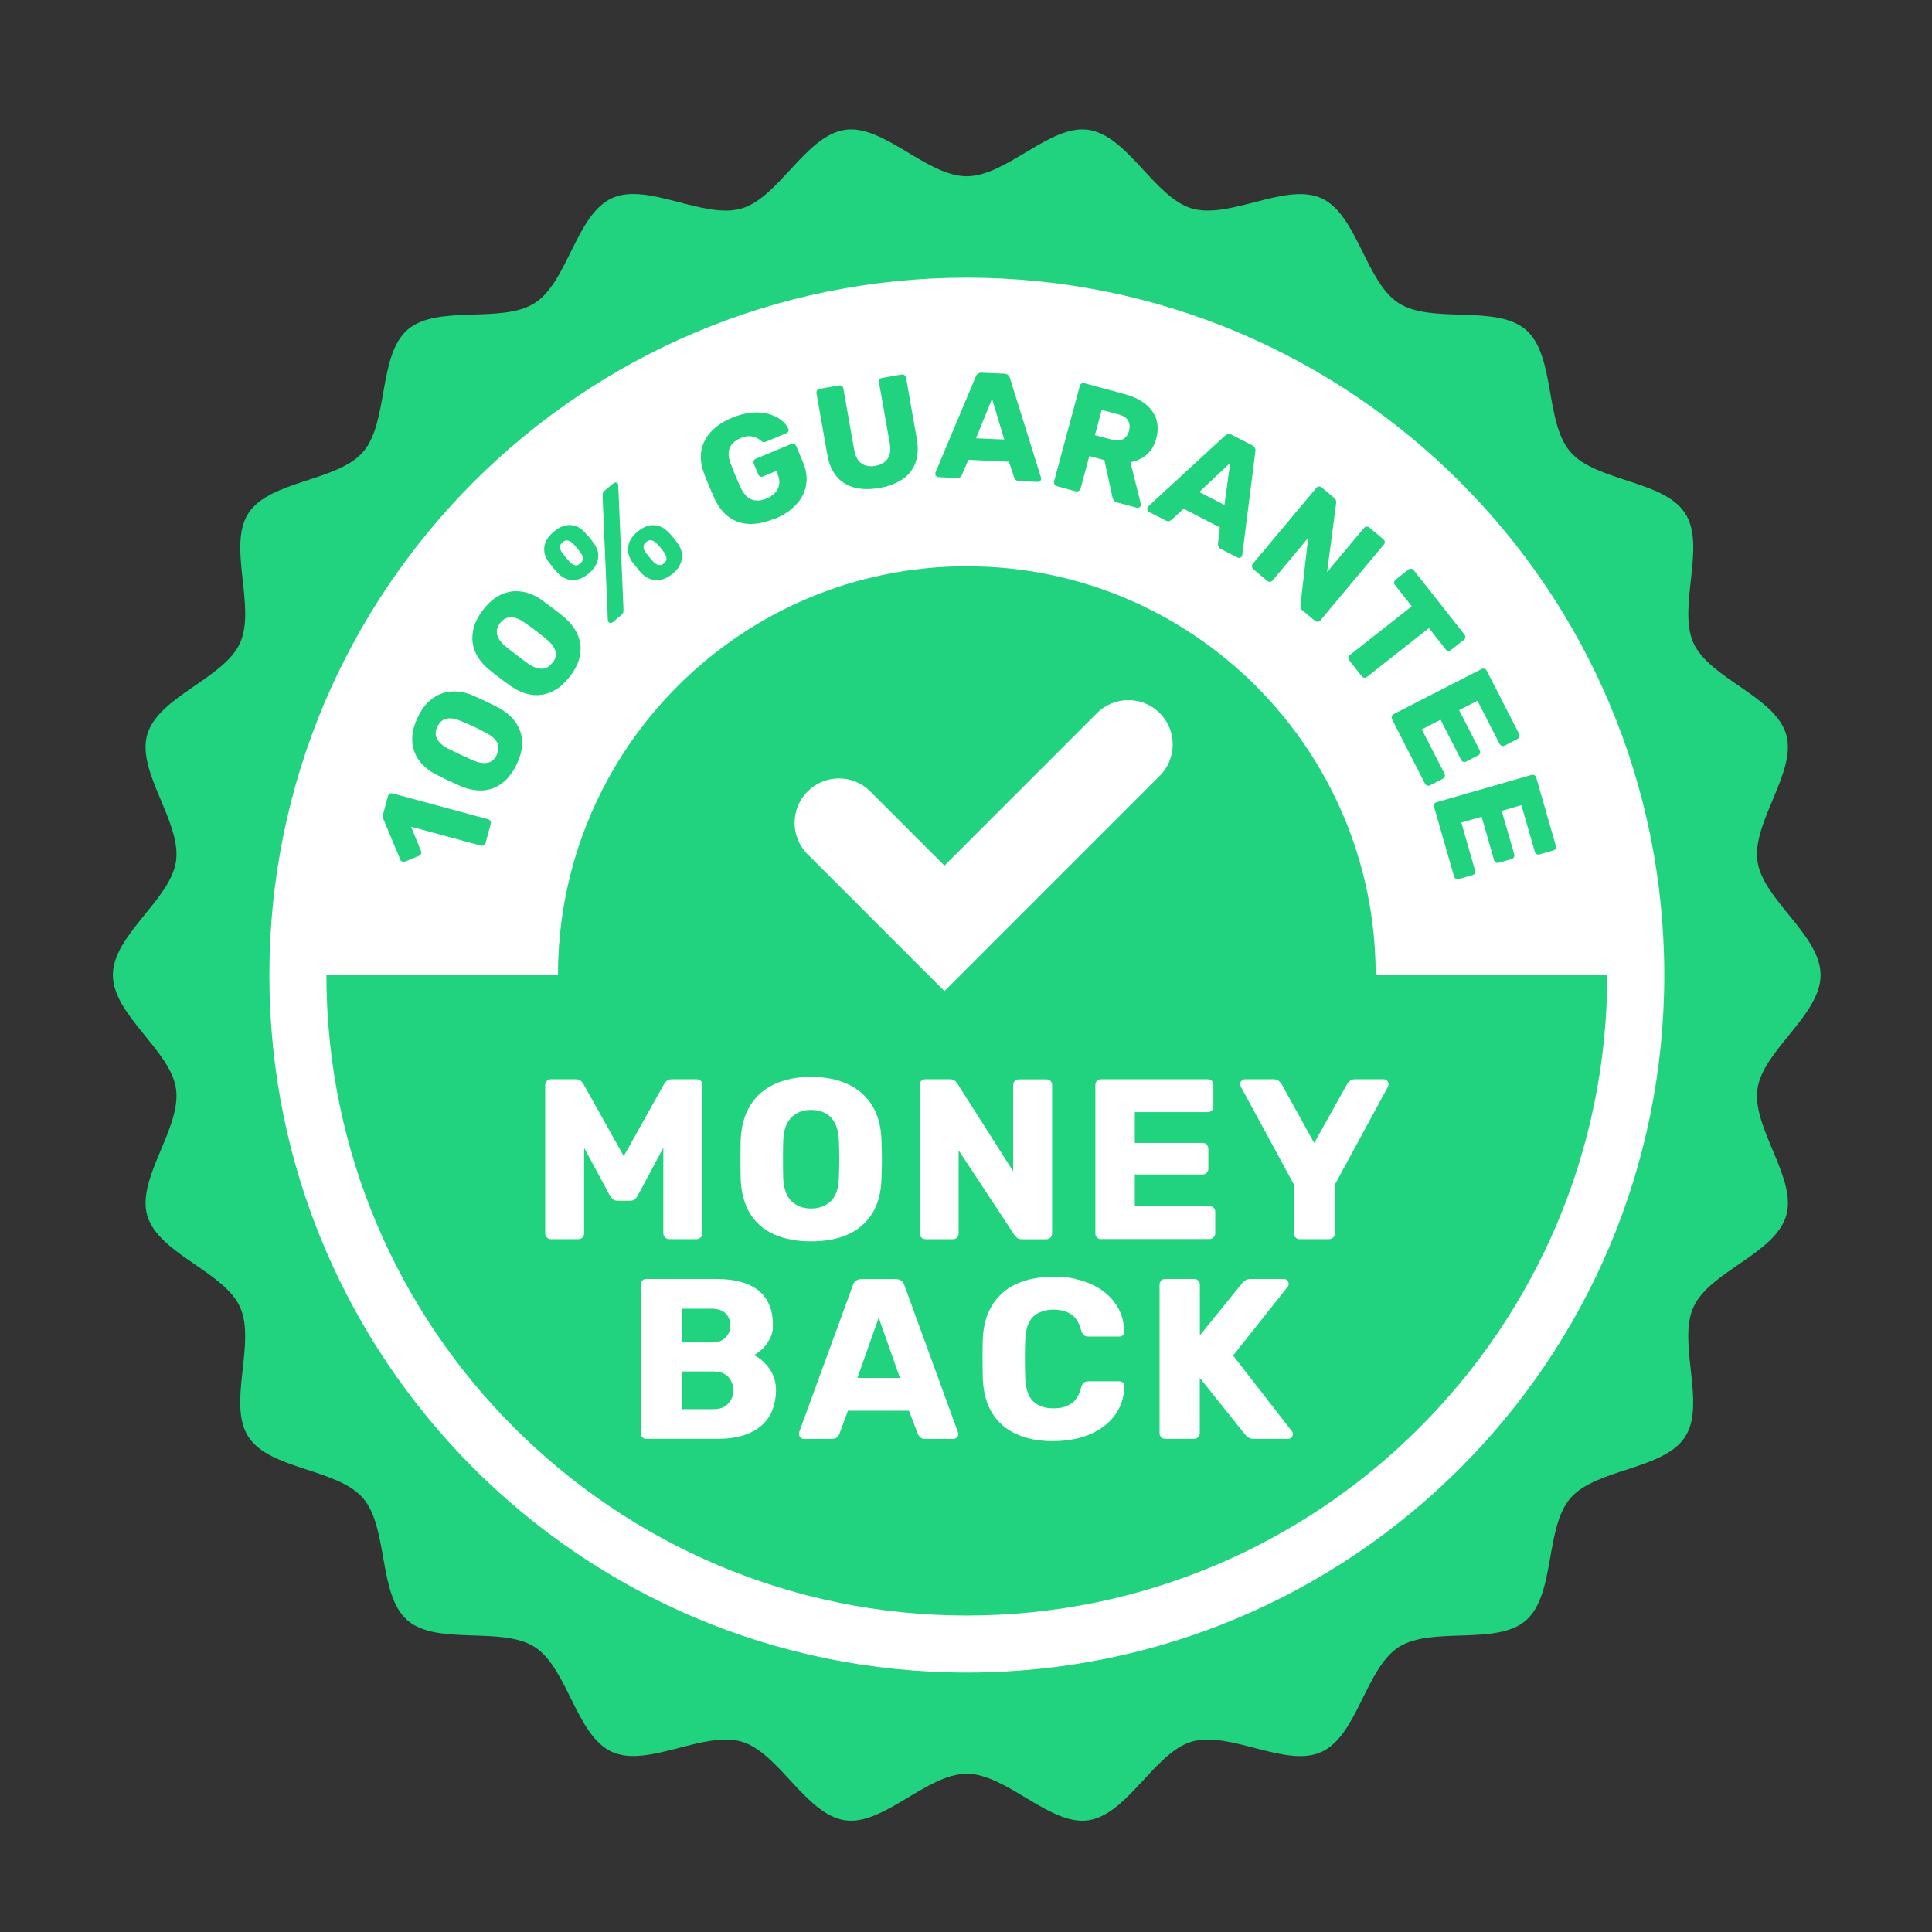 <?xml version="1.0" encoding="UTF-8"?>
<svg id="Layer_1" xmlns="http://www.w3.org/2000/svg" width="2100" height="2100" version="1.1" viewBox="0 0 2100 2100">
  <rect x="0" y="0" width="2100" height="2100" fill="#333333" stroke="none"/>
  <!-- Generator: Adobe Illustrator 29.6.1, SVG Export Plug-In . SVG Version: 2.1.1 Build 9)  -->
  <defs>
    <style>
      .st0 {
        fill: #fff;
      }

      .st1 {
        fill: #21d37e;
      }
    </style>
  </defs>
  <path class="st1" d="M1978.9,1059.9c0,43.4-62.7,81.9-68.6,123.6-6.1,42.8,43.2,97.2,31.2,137.9-12.1,41.3-83.1,60.6-100.7,99.2-17.9,39.1,13.9,105.3-9.1,141.1-23.2,36-96.7,34.4-124.7,66.7-28,32.3-16.1,104.8-48.4,132.9-32.2,28-102.3,5.9-138.4,29.1-35.8,23.1-44.7,96-83.8,113.9-38.6,17.7-99.6-23.3-141-11.2-40.6,11.9-69.8,79.4-112.6,85.5-41.7,6-88.6-50.6-132-50.6s-90.3,56.5-132.1,50.6c-42.8-6.1-72-73.6-112.6-85.5-41.3-12.1-102.3,28.8-141,11.1-39-17.9-48-90.8-83.8-113.9-36-23.2-106.1-1.1-138.4-29.1-32.3-28-20.4-100.5-48.4-132.9-28-32.2-101.5-30.7-124.6-66.7-23.1-35.8,8.7-102.1-9.1-141.1-17.7-38.6-88.6-57.8-100.7-99.2-11.9-40.6,37.3-95.1,31.2-137.9-6-41.8-68.6-80.2-68.6-123.6s62.6-81.9,68.6-123.6c6.1-42.8-43.2-97.3-31.2-137.9,12.1-41.3,83.1-60.6,100.7-99.2,17.9-39.1-13.9-105.3,9.1-141.1,23.2-36,96.7-34.5,124.7-66.7,28-32.3,16.1-104.8,48.4-132.9,32.3-28,102.4-5.9,138.4-29.1,35.8-23,44.7-96,83.8-113.9,38.6-17.7,99.6,23.3,140.9,11.2,40.6-11.9,69.8-79.4,112.6-85.5,41.7-6,88.7,50.5,132.1,50.5s90.3-56.5,132.1-50.5c42.8,6.1,72,73.6,112.6,85.5,41.3,12.1,102.3-28.8,140.9-11.1,39,17.9,47.9,90.8,83.8,113.9,36,23.2,106.1,1.1,138.4,29.1,32.3,28,20.3,100.5,48.4,132.8,28,32.2,101.5,30.7,124.7,66.7,23.1,35.8-8.7,102,9.1,141.1,17.7,38.6,88.6,57.9,100.7,99.2,11.9,40.6-37.3,95.1-31.2,137.9,5.9,41.8,68.6,80.2,68.6,123.6Z"/>
  <path class="st0" d="M1809,1059.9c0,418.7-339.4,758.1-758.1,758.1s-758.1-339.4-758.1-758.1,339.4-758.1,758.1-758.1,758.1,339.4,758.1,758.1Z"/>
  <path class="st1" d="M1495.3,1059.9c0-245.4-199-444.4-444.4-444.4s-444.4,199-444.4,444.4h-251.7c0,383.8,312.3,696.1,696.1,696.1s696.1-312.3,696.1-696.1h-251.7Z"/>
  <g>
    <path class="st1" d="M527.8,916.3c-.3,1.1-.9,1.9-1.9,2.5-1,.6-2.1.7-3.1.4l-76-20.6,10.8,26.4c.5,1.2.5,2.2,0,3.2-.5,1-1.3,1.7-2.5,2.2l-14.8,6.1c-1.1.4-2.2.3-3.3-.1-1.1-.5-1.8-1.3-2.1-2.5l-18.5-44.4c-.3-.8-.4-1.4-.4-2.1,0-.6,0-1.3.3-2.1l5.4-20c.3-1.2,1-2,1.9-2.6,1-.5,2-.6,3.2-.3l103.7,28.1c1.1.3,1.9.9,2.5,1.9.6,1,.7,2,.4,3.2l-5.6,20.8Z"/>
    <path class="st1" d="M561.6,830.8c-3.4,7.2-7.4,12.9-11.9,17.2-4.5,4.3-9.4,7.3-14.6,9.1-5.2,1.8-10.7,2.5-16.3,2-5.6-.5-11.3-1.8-16.9-4.1-2.7-1.2-5.8-2.5-9.3-4.1-3.5-1.6-7-3.2-10.5-5-3.5-1.7-6.7-3.3-9.4-4.7-5.3-2.9-9.9-6.4-13.8-10.5-3.9-4.1-6.7-8.7-8.6-13.9-1.9-5.2-2.6-10.9-2.1-17.1.5-6.2,2.4-12.7,5.7-19.7,3.3-7.1,7.2-12.8,11.7-17,4.5-4.3,9.3-7.3,14.5-9.2,5.2-1.8,10.6-2.6,16.2-2.2,5.6.3,11.3,1.7,16.9,4,2.8,1.2,6,2.6,9.6,4.3,3.6,1.6,7,3.3,10.5,5,3.4,1.7,6.4,3.2,9.1,4.6,5.3,2.9,10,6.4,13.9,10.5,3.9,4.1,6.8,8.7,8.8,13.8,2,5.1,2.7,10.8,2.3,17-.4,6.2-2.4,12.9-5.8,20.2ZM539.9,820.5c2.4-5.2,2.6-9.7.3-13.7-2.2-3.9-6.2-7.3-11.8-10.1-2.8-1.6-5.8-3.1-8.9-4.7-3.2-1.6-6.4-3.1-9.6-4.5-3.2-1.5-6.2-2.7-9-3.8-5.5-2.5-10.5-3.4-15-2.6-4.5.7-8,3.7-10.6,8.8-2.3,5.1-2.3,9.7,0,13.6,2.3,3.9,6.1,7.3,11.5,10.1,2.7,1.3,5.6,2.7,8.8,4.3,3.2,1.6,6.4,3.1,9.6,4.5,3.2,1.5,6.3,2.9,9.2,4.2,5.8,2.5,10.9,3.3,15.4,2.5,4.5-.8,7.9-3.7,10.2-8.7Z"/>
    <path class="st1" d="M619.6,735.1c-4.8,6.3-9.9,11.1-15.2,14.3-5.3,3.2-10.7,5.2-16.2,5.9-5.5.7-10.9.2-16.4-1.4-5.4-1.6-10.6-4.1-15.7-7.5-2.4-1.7-5.2-3.7-8.2-5.9-3.1-2.3-6.1-4.6-9.2-7-3.1-2.4-5.8-4.6-8.2-6.6-4.6-3.9-8.4-8.3-11.3-13.1-2.9-4.8-4.8-9.9-5.5-15.4-.7-5.5-.2-11.2,1.5-17.1,1.7-5.9,5-12,9.6-18.1,4.7-6.2,9.7-11,15-14.3,5.3-3.3,10.6-5.2,16.1-6,5.4-.7,10.9-.3,16.3,1.2,5.4,1.5,10.7,4,15.7,7.4,2.5,1.8,5.3,3.8,8.5,6.2,3.1,2.3,6.2,4.7,9.2,7,3,2.3,5.6,4.5,7.9,6.4,4.6,3.9,8.4,8.3,11.4,13.1,3,4.8,4.9,10,5.8,15.4.9,5.4.4,11.1-1.3,17.1-1.7,6-5,12.2-9.9,18.6ZM600.5,720.6c3.5-4.6,4.5-9,3.1-13.3-1.4-4.3-4.5-8.4-9.5-12.3-2.4-2.1-5-4.3-7.8-6.4-2.8-2.2-5.6-4.3-8.4-6.4-2.8-2.1-5.5-3.9-8-5.6-4.9-3.6-9.6-5.5-14.2-5.7-4.5-.2-8.6,1.9-12.2,6.4-3.3,4.5-4.3,9-2.9,13.3,1.4,4.3,4.5,8.4,9.2,12.3,2.4,1.8,4.9,3.8,7.7,6,2.8,2.2,5.6,4.3,8.4,6.4,2.9,2.1,5.5,4.1,8.1,6,5.1,3.6,10,5.5,14.5,5.6,4.5.1,8.5-2,11.8-6.4Z"/>
    <path class="st1" d="M639.9,623.5c-5.9,4.8-11.8,7.2-17.7,7-5.9-.2-11.2-2.7-15.7-7.5-2-2.1-3.7-4-5.1-5.7-1.4-1.7-3-3.8-4.9-6.3-4-5.3-5.6-10.9-4.8-16.8.8-5.9,4.2-11.3,10.4-16.4,6.1-5.1,12.1-7.4,18-7.1,5.9.4,11.1,3,15.5,7.9,2.1,2.2,3.9,4.2,5.3,5.9,1.4,1.7,2.9,3.7,4.6,6.1,4,5.3,5.5,10.9,4.5,16.8-1,5.9-4.4,11.2-10.1,16ZM630.7,612.4c1.4-1.1,2.2-2.3,2.6-3.6.3-1.3.3-2.6,0-3.9-.4-1.3-1-2.5-1.8-3.5-1.4-2.1-2.8-3.9-4.2-5.6-1.3-1.6-2.9-3.3-4.6-5-1.4-1.5-3.1-2.6-5.1-3.2-2-.6-4,0-6,1.7-2.1,1.8-3.1,3.6-2.8,5.7.2,2,.9,3.9,2.1,5.7,1.5,1.9,2.9,3.7,4.2,5.3,1.3,1.6,2.9,3.4,4.5,5.2,1,.9,2.1,1.7,3.3,2.4,1.1.7,2.4,1,3.7.9,1.3-.1,2.7-.8,4.2-2ZM666.3,676.1c-2,1.6-3.6,1.6-5-.1-.4-.5-.6-1.1-.6-1.8l-5.7-134.9c0-1.3,0-2.3.3-3.3.2-.9.9-1.9,2.1-2.9l9-7.5c2-1.6,3.6-1.6,5,.1.4.5.6,1.1.6,1.8l5.7,134.9c0,1.3,0,2.3-.3,3.3-.2.9-.9,1.9-2.1,2.9l-9,7.5ZM730.9,623.7c-5.8,4.8-11.6,7.1-17.6,6.9-6-.2-11.3-2.7-15.9-7.4-1.9-2.1-3.6-4-5-5.8-1.4-1.7-3-3.8-4.9-6.2-4-5.5-5.5-11.1-4.7-17,.8-5.9,4.2-11.3,10.2-16.3,6.1-5.1,12.1-7.4,18-7.1,5.9.4,11.1,3,15.8,7.9,2.1,2.2,3.9,4.2,5.3,5.9,1.4,1.7,2.9,3.7,4.6,6.1,3.9,5.4,5.3,11,4.4,17-1,5.9-4.3,11.3-10.1,16.1ZM721.6,612.5c1.4-1.2,2.3-2.4,2.6-3.7.3-1.3.2-2.6-.1-4-.4-1.3-1-2.5-1.7-3.6-1.4-2.1-2.8-3.9-4.2-5.6-1.3-1.6-2.9-3.3-4.6-5-1.4-1.5-3.1-2.6-5.1-3.2-2-.6-4,0-6.2,1.8-2,1.7-3,3.6-2.8,5.6.2,2.1.9,3.9,2.2,5.6,1.5,1.9,2.9,3.7,4.2,5.3,1.3,1.6,2.9,3.4,4.6,5.2.9.9,2,1.7,3.2,2.4,1.2.7,2.5,1,3.8.9,1.4,0,2.8-.7,4.1-1.8Z"/>
    <path class="st1" d="M841.5,563.9c-9.7,4-18.7,5.9-27,5.6-8.3-.3-15.6-2.7-22-7.3-6.4-4.6-11.6-11.2-15.7-19.9-1.9-4.3-3.9-9-6-13.9-2.1-4.9-4-9.7-5.7-14.2-3.2-8.8-4.1-17-2.7-24.6,1.4-7.6,4.9-14.5,10.6-20.5,5.7-6.1,13.3-11.1,22.8-15,7.6-3.2,14.8-5,21.5-5.6,6.7-.6,12.7-.1,18,1.4,5.3,1.5,9.9,3.7,13.6,6.5,3.7,2.9,6.4,6.1,8,9.8.4.9.4,1.8,0,2.7-.4.9-1.1,1.5-2,1.9l-22.3,9.3c-1.1.5-2,.6-2.7.5-.7-.1-1.4-.5-2.1-1-1.3-1.2-3-2.4-5.1-3.5-2.1-1.1-4.6-1.8-7.5-2-2.9-.2-6.3.5-10.1,2.1-5.7,2.4-9.6,5.8-11.7,10.2-2.1,4.4-1.9,10.1.6,16.9,3.3,8.9,7,17.7,11.1,26.6,3.3,7,7.3,11.4,12.1,13.1,4.8,1.7,10.1,1.4,15.9-1.1,3.8-1.6,6.9-3.6,9.3-6.2,2.5-2.6,4-5.6,4.5-9.1.6-3.5,0-7.5-1.9-11.8l-1.2-2.9-14.3,6c-1.1.5-2.2.5-3.2,0-1-.5-1.8-1.3-2.2-2.4l-4.7-11.3c-.5-1.1-.5-2.2-.1-3.3.4-1.1,1.2-1.8,2.3-2.3l38.5-16c1.1-.5,2.2-.5,3.2,0,1,.5,1.8,1.3,2.3,2.4l7.2,17.4c3.7,8.7,4.8,17,3.4,24.9-1.4,7.9-5,15-10.9,21.3-5.9,6.3-13.7,11.5-23.4,15.5Z"/>
    <path class="st1" d="M956,530.4c-9.9,1.7-18.8,1.7-26.7-.3-7.9-1.9-14.4-5.9-19.6-11.8-5.2-6-8.7-14.1-10.5-24.4l-11.7-66.4c-.2-1.2,0-2.2.6-3.1.6-.9,1.5-1.5,2.7-1.7l21-3.7c1.2-.2,2.3,0,3.2.6,1,.6,1.5,1.5,1.7,2.7l11.7,66.3c1.2,7.1,3.8,12.1,7.8,15,4,2.9,9.1,3.9,15.3,2.8,6.1-1.1,10.5-3.7,13.3-7.8,2.8-4.1,3.6-9.7,2.3-16.8l-11.7-66.3c-.2-1.2,0-2.2.7-3.1.7-.9,1.6-1.5,2.7-1.6l21.2-3.7c1.1-.2,2.1,0,3.1.6.9.6,1.5,1.5,1.7,2.7l11.7,66.4c1.8,10.3,1.3,19.2-1.5,26.5-2.8,7.4-7.6,13.3-14.3,17.8-6.7,4.5-14.9,7.6-24.7,9.3Z"/>
    <path class="st1" d="M1020,518.7c-.9,0-1.7-.4-2.4-1.2-.7-.8-1-1.6-1-2.4,0-.6.1-1,.2-1.5l43.8-104.2c.4-1.2,1.1-2.2,2.2-3.1,1.1-.9,2.6-1.3,4.4-1.2l24.4,1.1c1.9,0,3.3.6,4.3,1.6,1,1,1.6,2.1,1.9,3.3l33.7,107.9c.2.5.3,1,.2,1.5,0,.9-.4,1.7-1.2,2.3-.8.7-1.6,1-2.6,1l-20.3-1c-1.6,0-2.9-.6-3.7-1.4-.8-.9-1.3-1.6-1.5-2.3l-5.7-17.2-44.1-2.1-7.1,16.5c-.2.7-.8,1.4-1.6,2.2-.8.8-2.2,1.1-4,1.1l-20.3-1ZM1060.9,476.4l30.7,1.4-13.3-44.3-17.4,42.9Z"/>
    <path class="st1" d="M1148.7,528.4c-1.2-.3-2-1-2.6-2-.5-1-.6-2-.4-3.1l28-103.8c.3-1.2.9-2,1.9-2.6.9-.5,2-.7,3.2-.3l43.4,11.7c13.8,3.7,23.9,9.8,30,18.3,6.2,8.5,7.7,18.5,4.6,30.1-2,7.5-5.6,13.5-10.6,17.7-5,4.2-10.9,6.9-17.5,8l11.3,45.2c.1.7.1,1.4,0,1.9-.2.9-.8,1.5-1.7,2-.9.5-1.7.6-2.6.4l-21.2-5.7c-2-.6-3.4-1.5-4.1-2.7-.7-1.3-1.1-2.4-1.3-3.4l-8.7-40-16.3-4.4-9.6,35.4c-.3,1.1-.9,1.9-1.9,2.5-1,.6-2.1.7-3.3.4l-20.6-5.5ZM1190.2,473l18.4,4.9c5,1.3,9.1,1.1,12.2-.6,3.1-1.8,5.3-4.8,6.4-8.9,1.1-4.2.8-7.8-.9-11-1.7-3.2-5.2-5.5-10.4-6.9l-18.4-4.9-7.4,27.5Z"/>
    <path class="st1" d="M1248.8,556.3c-.8-.4-1.3-1.1-1.6-2-.3-1-.3-1.8.1-2.6.3-.5.5-.9.8-1.3l83.2-76.6c.8-.9,1.9-1.6,3.3-1.9,1.4-.3,2.9-.1,4.5.8l21.8,11.2c1.7.9,2.7,1.9,3.3,3.3.5,1.3.6,2.6.3,3.8l-14.2,112.1c0,.5-.1,1-.4,1.5-.4.8-1.1,1.3-2,1.6-1,.3-1.9.2-2.8-.2l-18.1-9.3c-1.5-.8-2.4-1.7-2.7-2.8-.4-1.1-.5-2-.4-2.7l2-18-39.3-20.2-13.3,12.1c-.5.5-1.3.9-2.3,1.3-1.1.4-2.4.1-4.1-.7l-18.1-9.3ZM1303.6,534.8l27.3,14.1,6.3-45.8-33.7,31.8Z"/>
    <path class="st1" d="M1362.3,618.6c-.9-.8-1.4-1.7-1.5-2.9,0-1.1.2-2.1,1-3l69-82.4c.8-.9,1.7-1.5,2.8-1.5,1.1,0,2.1.2,3,1l13.4,11.3c1.4,1.2,2.2,2.4,2.3,3.6.1,1.2,0,2,0,2.5l-9.8,74.6,40.1-47.9c.8-.9,1.7-1.4,2.8-1.5,1.1,0,2.1.2,3,1l15.2,12.7c.9.8,1.5,1.7,1.6,2.8,0,1.1-.3,2.1-1,3l-68.9,82.3c-.8.9-1.7,1.5-2.9,1.6-1.1.1-2.1-.2-3.1-1l-13.6-11.4c-1.4-1.1-2.1-2.3-2.1-3.5,0-1.2,0-2,0-2.4l8.3-72.8-38.6,46.2c-.7.8-1.6,1.3-2.7,1.5-1.1.1-2.2-.2-3.1-1l-15.2-12.7Z"/>
    <path class="st1" d="M1466.5,717.8c-.7-1-1-2-.9-3.1.2-1.1.7-2,1.6-2.7l67.3-53-18.2-23.1c-.8-.9-1-2-.9-3.1.2-1.1.7-2,1.5-2.7l13.9-11c.9-.8,2-1.1,3.1-.9,1.1.1,2,.7,2.8,1.6l55.1,69.9c.8,1,1,2,.9,3.1-.1,1.1-.7,2-1.6,2.7l-13.9,11c-.9.7-1.9,1-3,.9-1.1,0-2.1-.6-2.8-1.6l-18.2-23.1-67.3,53c-.9.7-1.9,1-3,.9-1.1-.1-2.1-.6-2.8-1.6l-13.5-17.1Z"/>
    <path class="st1" d="M1513.1,781.8c-.6-1.1-.6-2.2-.3-3.2.4-1.1,1.1-1.8,2-2.4l95.6-49c1.1-.6,2.2-.7,3.2-.3,1.1.3,1.8,1.1,2.4,2.1l35.2,68.7c.6,1.1.7,2.1.3,3.2-.3,1-1,1.8-2.1,2.4l-13.8,7.1c-1.1.6-2.2.7-3.2.3-1-.3-1.8-1-2.4-2.1l-24.1-46.9-19.9,10.2,22.4,43.7c.6,1.1.6,2.2.3,3.2-.4,1.1-1.1,1.9-2.2,2.4l-12.8,6.6c-1,.5-2,.6-3.1.3-1.1-.3-1.9-1-2.4-2.1l-22.4-43.7-20.4,10.5,24.7,48.1c.5,1.1.6,2.1.3,3.2-.3,1.1-1,1.8-2.1,2.4l-13.8,7.1c-1,.5-2,.6-3.1.3-1.1-.3-1.9-1-2.5-2.1l-35.8-69.9Z"/>
    <path class="st1" d="M1558.5,877.1c-.3-1.2-.2-2.2.4-3.2.6-1,1.4-1.6,2.5-1.9l103.3-29.7c1.2-.3,2.2-.2,3.2.3.9.5,1.6,1.4,1.9,2.5l21.3,74.2c.3,1.2.2,2.2-.3,3.2-.5,1-1.4,1.6-2.5,1.9l-14.9,4.3c-1.2.3-2.2.2-3.2-.3-1-.5-1.6-1.4-1.9-2.5l-14.6-50.7-21.4,6.2,13.6,47.2c.3,1.2.2,2.2-.4,3.2-.6,1-1.5,1.6-2.6,2l-13.8,4c-1.1.3-2.1.2-3.1-.3-1-.5-1.7-1.4-2-2.5l-13.5-47.2-22.1,6.3,14.9,52c.3,1.2.2,2.2-.3,3.2-.5,1-1.4,1.6-2.5,1.9l-14.9,4.3c-1.1.3-2.1.2-3.1-.3-1-.5-1.7-1.4-2-2.5l-21.7-75.5Z"/>
  </g>
  <g>
    <path class="st0" d="M598.8,1346.9c-1.7,0-3.1-.6-4.3-1.9-1.2-1.2-1.9-2.7-1.9-4.3v-161.4c0-1.8.6-3.3,1.9-4.5,1.2-1.2,2.7-1.7,4.3-1.7h26.8c2.8,0,4.9.7,6.2,2.1,1.3,1.4,2.1,2.5,2.5,3.3l43.7,78.2,43.7-78.2c.5-.8,1.4-1.9,2.6-3.3,1.2-1.4,3.3-2.1,6.1-2.1h26.6c1.8,0,3.3.6,4.6,1.7,1.2,1.2,1.9,2.6,1.9,4.5v161.4c0,1.7-.6,3.1-1.9,4.3-1.2,1.2-2.8,1.9-4.6,1.9h-29.5c-1.8,0-3.4-.6-4.6-1.9-1.2-1.2-1.9-2.7-1.9-4.3v-93.1l-27.8,51.9c-.8,1.5-1.9,2.8-3.2,4-1.3,1.2-3.1,1.7-5.5,1.7h-12.9c-2.3,0-4.1-.6-5.5-1.7-1.3-1.2-2.4-2.5-3.2-4l-28-51.9v93.1c0,1.7-.6,3.1-1.7,4.3-1.2,1.2-2.7,1.9-4.5,1.9h-29.8Z"/>
    <path class="st0" d="M881.5,1349.3c-15.2,0-28.5-2.5-39.7-7.4-11.3-5-20-12.4-26.3-22.5-6.3-10-9.8-22.6-10.4-37.6-.2-7.1-.2-14.3-.2-21.5s0-14.4.2-21.5c.7-14.9,4.2-27.5,10.6-37.6,6.4-10.2,15.2-17.8,26.6-23,11.3-5.1,24.4-7.7,39.3-7.7s28.2,2.6,39.5,7.7c11.3,5.1,20.1,12.8,26.6,23,6.5,10.2,9.9,22.7,10.4,37.6.3,7.1.5,14.3.5,21.5s-.2,14.4-.5,21.5c-.5,15.1-3.9,27.6-10.3,37.6-6.4,10-15.2,17.5-26.4,22.5-11.3,5-24.5,7.4-39.7,7.4ZM881.5,1313.6c8.8,0,15.9-2.6,21.5-7.9,5.5-5.3,8.5-13.7,8.8-25.3.3-7.3.5-14.2.5-20.6s-.2-13.2-.5-20.1c-.3-7.8-1.8-14.1-4.3-19-2.6-4.9-6.1-8.5-10.5-10.8-4.5-2.3-9.6-3.5-15.4-3.5s-10.7,1.2-15.1,3.5c-4.5,2.3-8,5.9-10.7,10.8-2.7,4.9-4.1,11.2-4.5,19-.2,7-.2,13.7-.2,20.1s0,13.3.2,20.6c.5,11.6,3.5,20,9.1,25.3,5.6,5.3,12.6,7.9,21.2,7.9Z"/>
    <path class="st0" d="M1005.9,1346.9c-1.8,0-3.3-.6-4.5-1.9-1.2-1.2-1.7-2.7-1.7-4.3v-161.4c0-1.8.6-3.3,1.7-4.5,1.2-1.2,2.7-1.7,4.5-1.7h26.3c2.8,0,4.8.6,6.1,1.9,1.2,1.2,2,2.2,2.4,2.9l60.6,95.3v-93.8c0-1.8.6-3.3,1.8-4.5,1.2-1.2,2.6-1.7,4.5-1.7h29.8c1.8,0,3.3.6,4.5,1.7,1.1,1.2,1.7,2.6,1.7,4.5v161.1c0,1.8-.6,3.4-1.7,4.6-1.2,1.2-2.7,1.9-4.5,1.9h-26.6c-2.7,0-4.6-.7-5.8-2-1.2-1.3-2-2.2-2.4-2.7l-60.6-91.9v90.4c0,1.7-.6,3.1-1.7,4.3-1.2,1.2-2.7,1.9-4.5,1.9h-29.8Z"/>
    <path class="st0" d="M1196.8,1346.9c-1.8,0-3.3-.6-4.5-1.9-1.2-1.2-1.7-2.7-1.7-4.3v-161.4c0-1.8.6-3.3,1.7-4.5s2.7-1.7,4.5-1.7h115.9c1.8,0,3.3.6,4.5,1.7,1.2,1.2,1.7,2.6,1.7,4.5v23.3c0,1.8-.6,3.3-1.7,4.5-1.2,1.2-2.7,1.7-4.5,1.7h-79.2v33.5h73.7c1.8,0,3.3.6,4.5,1.9,1.2,1.2,1.7,2.8,1.7,4.6v21.6c0,1.7-.6,3.1-1.7,4.3-1.2,1.3-2.7,1.9-4.5,1.9h-73.7v34.5h81.2c1.8,0,3.3.6,4.5,1.7,1.2,1.2,1.7,2.7,1.7,4.5v23.3c0,1.7-.6,3.1-1.7,4.3-1.2,1.2-2.7,1.9-4.5,1.9h-117.9Z"/>
    <path class="st0" d="M1412.5,1346.9c-1.7,0-3.1-.6-4.3-1.9-1.3-1.2-1.9-2.7-1.9-4.3v-53.4l-57.6-106.2c-.2-.5-.3-1-.5-1.4-.2-.4-.3-.9-.3-1.4,0-1.3.5-2.5,1.6-3.6,1.1-1.1,2.3-1.6,3.8-1.6h31c2.5,0,4.4.6,5.8,1.9,1.4,1.2,2.4,2.3,2.9,3.3l35.5,64.1,35.8-64.1c.5-1,1.4-2.1,2.9-3.3,1.4-1.3,3.3-1.9,5.8-1.9h31c1.5,0,2.7.5,3.7,1.6,1,1.1,1.5,2.3,1.5,3.6s0,1-.1,1.4c0,.4-.2.9-.4,1.4l-57.6,106.2v53.4c0,1.7-.6,3.1-1.9,4.3-1.2,1.2-2.8,1.9-4.6,1.9h-32.3Z"/>
  </g>
  <g>
    <path class="st0" d="M702.6,1564c-1.8,0-3.3-.6-4.5-1.9-1.2-1.2-1.7-2.7-1.7-4.3v-161.4c0-1.8.6-3.3,1.7-4.5,1.2-1.2,2.7-1.7,4.5-1.7h75.7c14.2,0,25.9,2,35,5.9,9.1,4,15.8,9.6,20.2,17,4.4,7.4,6.6,16.1,6.6,26.2s-1.1,11.2-3.4,15.8c-2.2,4.5-5,8.3-8.2,11.3-3.2,3-6.2,5.1-9.1,6.5,6.3,3,11.9,7.9,16.8,14.6,4.9,6.8,7.3,14.7,7.3,23.8s-2.4,20.3-7.3,28.2c-4.9,7.9-12,13.9-21.3,18.1-9.4,4.2-20.8,6.3-34.4,6.3h-77.9ZM741.1,1459.2h32.3c6.8,0,11.9-1.8,15.3-5.3,3.4-3.6,5.1-8,5.1-13.3s-1.7-9.6-5.1-13c-3.4-3.4-8.5-5.1-15.3-5.1h-32.3v36.8ZM741.1,1531.7h34.5c7.1,0,12.5-2.1,16.1-6.2,3.6-4.1,5.5-8.8,5.5-14.1s-1.9-10.7-5.6-14.7c-3.7-4-9.1-6-16-6h-34.5v41Z"/>
    <path class="st0" d="M873.7,1564c-1.3,0-2.5-.5-3.6-1.6-1.1-1.1-1.6-2.3-1.6-3.6s0-1.6.2-2.2l58.3-159.4c.5-1.8,1.5-3.4,3.1-4.8,1.6-1.4,3.8-2.1,6.6-2.1h36.7c2.8,0,5,.7,6.6,2.1,1.6,1.4,2.6,3,3.1,4.8l58.1,159.4c.3.7.5,1.4.5,2.2,0,1.3-.5,2.5-1.6,3.6-1.1,1.1-2.4,1.6-3.9,1.6h-30.5c-2.5,0-4.3-.6-5.6-1.9-1.2-1.2-2-2.4-2.4-3.4l-9.7-25.3h-66.3l-9.4,25.3c-.3,1-1.1,2.1-2.2,3.4-1.2,1.2-3.1,1.9-6,1.9h-30.5ZM932,1497.7h46.2l-23.1-65.5-23.1,65.5Z"/>
    <path class="st0" d="M1145,1566.5c-15.6,0-29-2.6-40.2-7.7-11.3-5.1-20-12.7-26.2-22.6-6.2-9.9-9.6-22.3-10.3-37-.2-6.8-.3-14.1-.3-21.9s0-15.2.3-22.3c.6-14.4,4.1-26.6,10.4-36.7,6.3-10.1,15.1-17.7,26.3-22.8,11.2-5.1,24.6-7.7,40-7.7s21,1.4,30.3,4.1c9.3,2.7,17.4,6.7,24.3,11.9,7,5.2,12.4,11.5,16.3,18.9,3.9,7.4,5.9,15.7,6.1,24.9.2,1.5-.3,2.7-1.4,3.7-1.1,1-2.4,1.5-3.9,1.5h-33.5c-2.2,0-3.8-.5-5-1.4-1.2-.9-2.2-2.6-3-5.1-2.3-8.8-6.1-14.8-11.3-18-5.2-3.2-11.6-4.8-19.2-4.8s-16.3,2.5-21.6,7.6c-5.3,5-8.2,13.4-8.7,25.2-.5,13.6-.5,27.5,0,41.7.5,11.8,3.4,20.2,8.7,25.2,5.3,5,12.5,7.6,21.6,7.6s14-1.6,19.4-5c5.3-3.3,9-9.3,11.2-17.9.7-2.5,1.6-4.2,2.9-5.1,1.2-.9,2.9-1.4,5.1-1.4h33.5c1.5,0,2.8.5,3.9,1.5,1.1,1,1.5,2.2,1.4,3.7-.2,9.3-2.2,17.6-6.1,24.9-3.9,7.4-9.3,13.7-16.3,18.9-6.9,5.2-15,9.2-24.3,11.9-9.3,2.7-19.4,4.1-30.3,4.1Z"/>
    <path class="st0" d="M1266.6,1564c-1.8,0-3.3-.6-4.5-1.9-1.2-1.2-1.7-2.7-1.7-4.3v-161.4c0-1.8.6-3.3,1.7-4.5,1.2-1.2,2.6-1.7,4.5-1.7h31.3c1.8,0,3.3.6,4.5,1.7,1.2,1.2,1.8,2.7,1.8,4.5v55.1l45.9-56.6c.7-1,1.8-2,3.4-3.1,1.6-1.1,3.7-1.6,6.3-1.6h35.7c1.5,0,2.7.5,3.7,1.6,1,1.1,1.5,2.3,1.5,3.6s-.3,2.2-.8,3l-59.6,75,64,82.4c.7.7,1,1.7,1,3s-.5,2.5-1.5,3.6c-1,1.1-2.2,1.6-3.7,1.6h-37c-3,0-5.2-.6-6.8-2-1.6-1.3-2.6-2.3-3.1-3l-49.1-61.3v60.1c0,1.6-.6,3.1-1.8,4.3-1.2,1.2-2.6,1.9-4.5,1.9h-31.3Z"/>
  </g>
  <path class="st0" d="M877.8,928.5c-18.8-18.8-18.8-49.4,0-68.2h0c18.8-18.9,49.4-18.9,68.2,0h0l80.6,80.6,165.8-165.8c18.8-18.8,49.4-18.8,68.2,0h0c18.8,18.8,18.8,49.4,0,68.2h0l-234,234-148.8-148.8h0Z"/>
</svg>